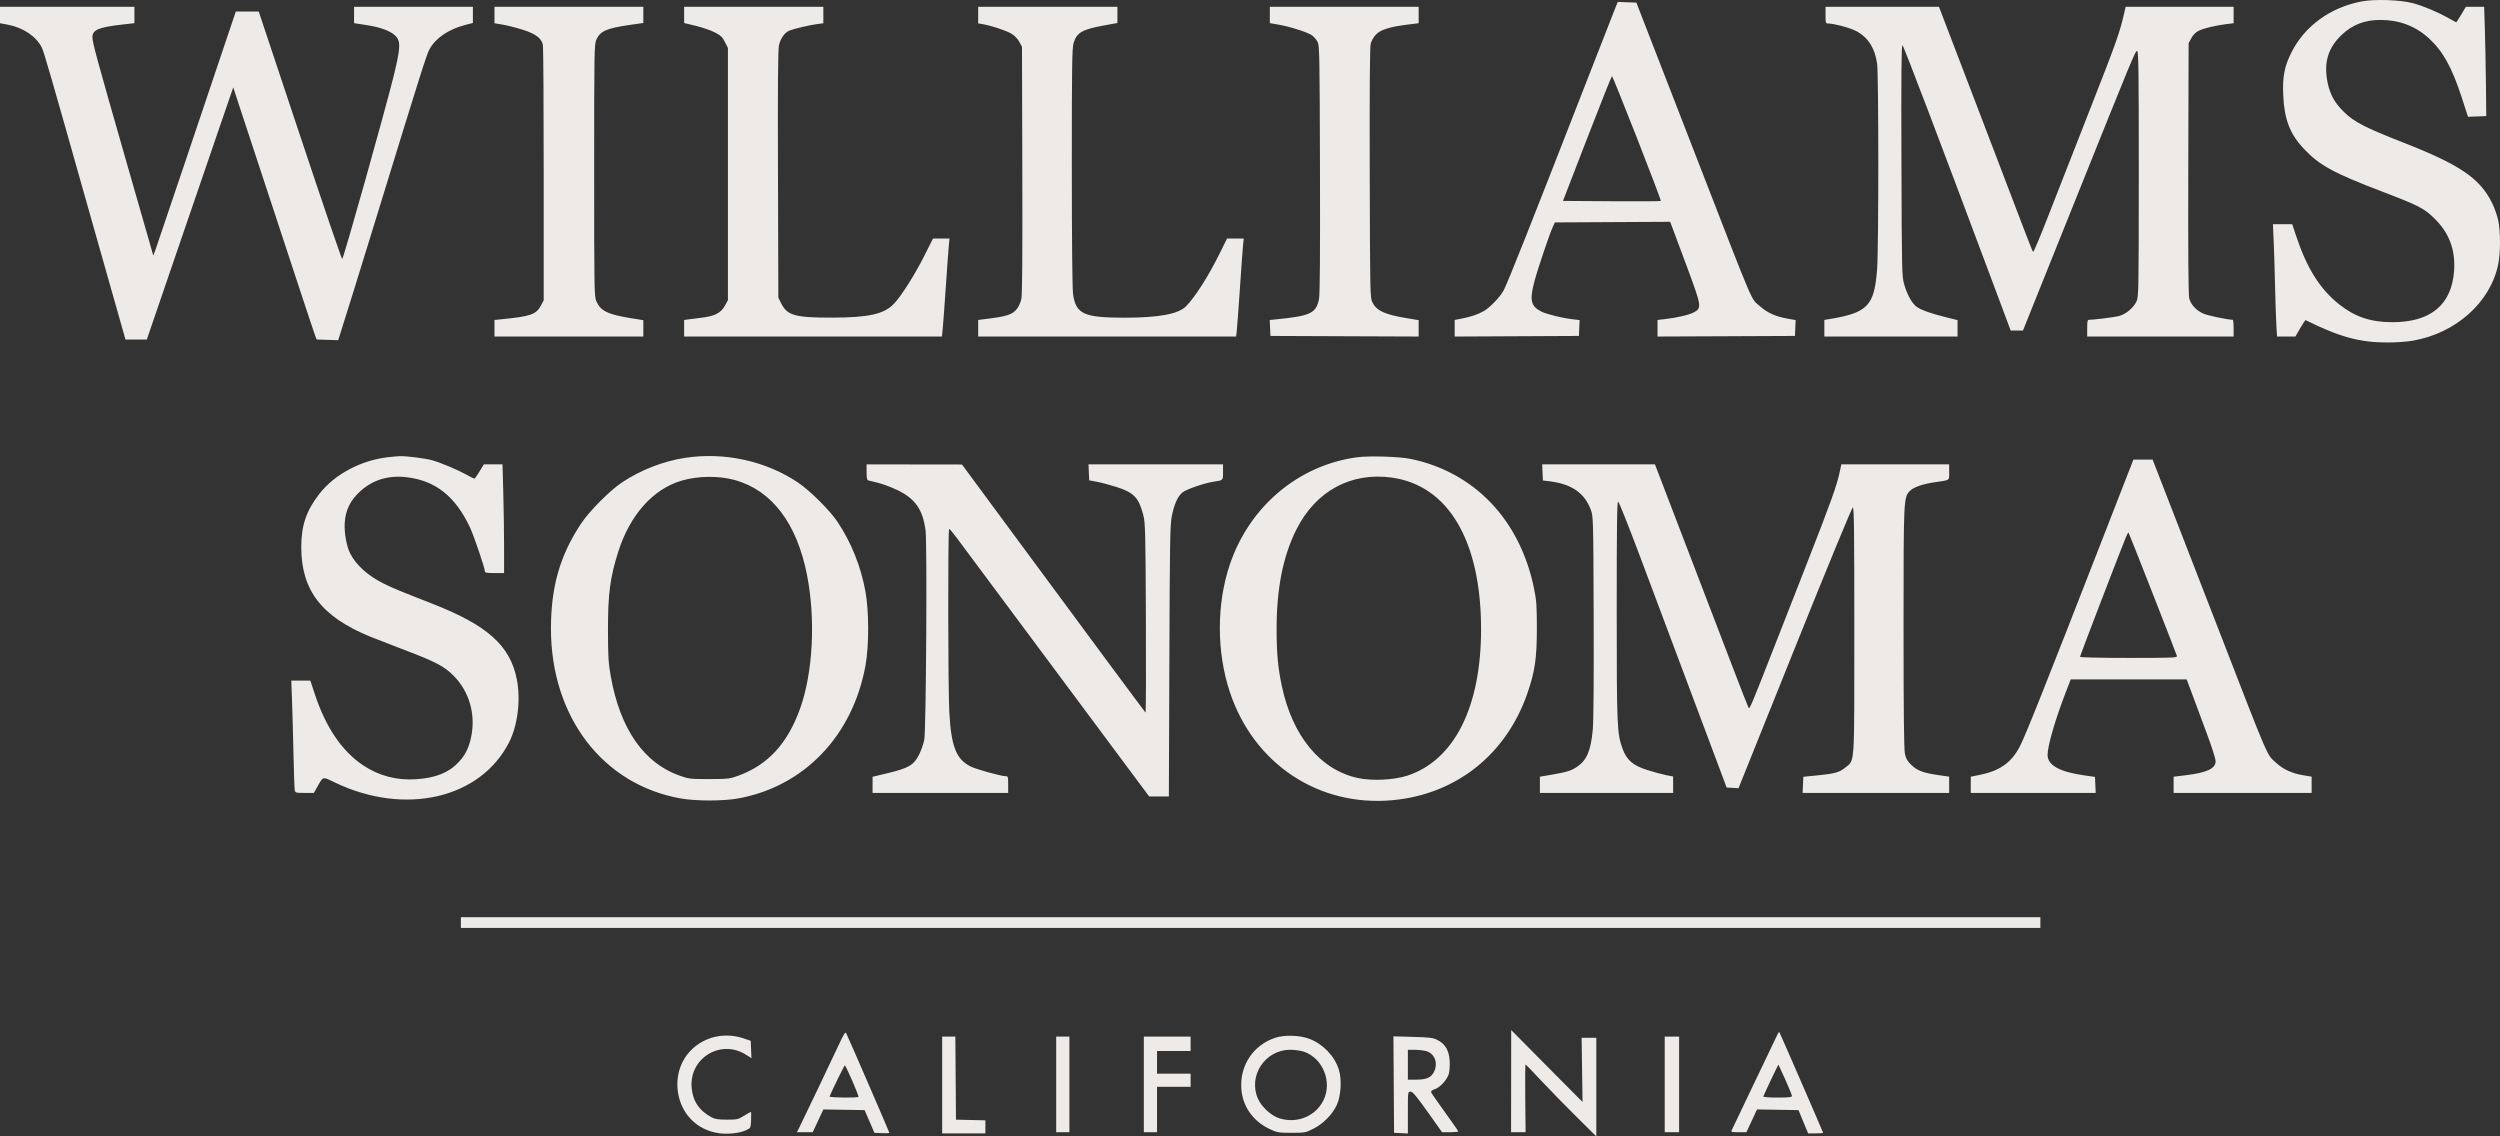<?xml version="1.0" encoding="UTF-8"?> <svg xmlns="http://www.w3.org/2000/svg" width="121" height="55" viewBox="0 0 121 55" fill="none"><rect x="0" y="0" width="121" height="55" fill="#333333" stroke="none"/> <path fill-rule="evenodd" clip-rule="evenodd" d="M114.313 0.067C112.78 0.358 111.536 1.265 110.893 2.562C110.561 3.231 110.47 3.718 110.509 4.607C110.561 5.788 110.834 6.492 111.519 7.215C112.271 8.008 112.947 8.376 115.339 9.289C117.079 9.954 117.33 10.084 117.843 10.59C118.541 11.278 118.846 12.096 118.779 13.097C118.667 14.745 117.653 15.594 115.795 15.594C114.742 15.594 113.981 15.338 113.212 14.727C112.285 13.989 111.654 12.986 111.132 11.416L110.944 10.852H110.477H110.009L110.045 11.647C110.065 12.085 110.095 13.067 110.112 13.83C110.129 14.593 110.158 15.459 110.176 15.753L110.209 16.288L110.654 16.287L111.099 16.287L111.331 15.883C111.459 15.661 111.577 15.486 111.593 15.494C113.235 16.312 114.207 16.577 115.572 16.577C115.963 16.577 116.506 16.538 116.78 16.49C118.861 16.129 120.531 14.639 120.911 12.806C121.028 12.24 121.03 11.217 120.914 10.67C120.866 10.439 120.736 10.067 120.626 9.843C120.033 8.631 119.079 7.98 116.295 6.89C114.464 6.173 113.939 5.902 113.446 5.418C113.007 4.989 112.782 4.59 112.664 4.036C112.454 3.05 112.665 2.321 113.349 1.678C113.87 1.187 114.458 0.963 115.221 0.965C116.129 0.967 116.91 1.263 117.551 1.848C118.241 2.477 118.673 3.256 119.155 4.739L119.451 5.652L119.893 5.636L120.335 5.619L120.32 4.115C120.311 3.289 120.288 2.098 120.269 1.47L120.233 0.328L119.791 0.329L119.348 0.33L119.124 0.705C119 0.911 118.892 1.08 118.882 1.08C118.873 1.08 118.703 0.988 118.504 0.876C117.966 0.573 117.279 0.285 116.775 0.151C116.177 -0.008 114.936 -0.05 114.313 0.067ZM78.214 0.302C78.166 0.418 77.45 2.247 76.624 4.367C74.04 10.998 72.996 13.627 72.778 14.052C72.623 14.355 72.127 14.874 71.824 15.051C71.543 15.214 71.205 15.33 70.74 15.421L70.406 15.486V15.887V16.289L73.412 16.274L76.419 16.259L76.436 15.875L76.453 15.492L76.116 15.452C75.606 15.393 74.848 15.205 74.594 15.076C74.09 14.82 74.026 14.535 74.266 13.62C74.418 13.037 75.006 11.299 75.162 10.968L75.258 10.765L78.046 10.75L80.834 10.735L80.961 11.068C81.032 11.252 81.353 12.114 81.676 12.984C82.353 14.81 82.368 14.909 81.995 15.111C81.76 15.239 81.171 15.377 80.558 15.448L80.224 15.486V15.887V16.288L83.549 16.274L86.875 16.259L86.892 15.875L86.909 15.491L86.53 15.425C85.949 15.324 85.551 15.147 85.192 14.829C84.716 14.407 85.015 15.107 82.051 7.469C81.323 5.593 80.383 3.173 79.964 2.092L79.2 0.126L78.751 0.109L78.303 0.092L78.214 0.302ZM0 0.726V1.124L0.376 1.195C1.127 1.336 1.764 1.767 2.027 2.312C2.133 2.531 2.47 3.698 4.212 9.869C4.512 10.934 4.958 12.509 5.203 13.367C5.447 14.226 5.743 15.267 5.86 15.68L6.072 16.432H6.589H7.106L7.324 15.796C7.443 15.446 7.751 14.549 8.007 13.801C8.263 13.054 8.668 11.87 8.908 11.17C9.961 8.092 11.095 4.786 11.188 4.521L11.29 4.232L11.602 5.185C11.774 5.71 12.173 6.92 12.488 7.874C12.804 8.828 13.523 11.014 14.087 12.731C14.651 14.449 15.16 15.984 15.218 16.143L15.323 16.432L15.846 16.449L16.369 16.465L16.583 15.784C16.7 15.409 16.923 14.699 17.078 14.206C17.234 13.713 17.757 12.021 18.24 10.447C20.371 3.51 20.642 2.654 20.785 2.389C21.081 1.845 21.701 1.421 22.51 1.209L22.888 1.111V0.719V0.328H20.012H17.137V0.724V1.121L17.761 1.217C18.523 1.334 19.052 1.56 19.23 1.842C19.388 2.095 19.351 2.474 19.045 3.711C18.632 5.384 16.645 12.452 16.563 12.539C16.543 12.56 15.626 9.874 14.525 6.568L12.523 0.559H11.968H11.413L10.823 2.308C10.499 3.271 9.643 5.814 8.921 7.961C8.2 10.107 7.567 11.978 7.515 12.118L7.42 12.371L6.12 7.839C4.669 2.779 4.473 2.06 4.473 1.793C4.473 1.445 4.782 1.316 5.934 1.186L6.506 1.121V0.725V0.328H3.253H0V0.726ZM23.933 0.727V1.126L24.326 1.191C24.541 1.227 24.975 1.337 25.29 1.436C25.927 1.636 26.212 1.85 26.277 2.179C26.298 2.282 26.315 5.104 26.315 8.45V14.535L26.18 14.788C25.951 15.22 25.686 15.312 24.267 15.453L23.933 15.486V15.887V16.288H27.535H31.137V15.892V15.497L30.53 15.399C29.412 15.217 29.079 15.054 28.864 14.584C28.763 14.362 28.758 14.045 28.758 8.25C28.758 2.386 28.762 2.14 28.868 1.908C29.049 1.509 29.374 1.366 30.447 1.211L31.137 1.112V0.72V0.328H27.535H23.933V0.727ZM33.112 0.721V1.115L33.674 1.25C33.983 1.324 34.395 1.465 34.589 1.564C34.886 1.716 34.965 1.791 35.087 2.034L35.232 2.323V8.423V14.524L35.103 14.765C34.89 15.16 34.6 15.307 33.867 15.389C33.691 15.409 33.45 15.439 33.33 15.457L33.112 15.488V15.888V16.288H39.351H45.59L45.624 15.955C45.644 15.772 45.711 14.855 45.775 13.917C45.838 12.979 45.905 12.061 45.923 11.878L45.956 11.546H45.556H45.156L44.742 12.37C44.286 13.279 43.649 14.29 43.281 14.687C42.805 15.201 42.061 15.37 40.257 15.373C38.496 15.376 38.104 15.268 37.817 14.697L37.672 14.408L37.654 8.452C37.64 4.146 37.654 2.412 37.702 2.192C37.774 1.857 37.986 1.564 38.219 1.475C38.452 1.385 39.208 1.209 39.545 1.166L39.85 1.127V0.727V0.328H36.481H33.112V0.721ZM47.344 0.73V1.132L47.562 1.169C47.972 1.238 48.709 1.483 48.957 1.632C49.106 1.721 49.256 1.878 49.334 2.023L49.464 2.265L49.48 8.221C49.491 12.249 49.477 14.27 49.435 14.463C49.401 14.62 49.31 14.831 49.233 14.932C49.003 15.233 48.758 15.312 47.62 15.451L47.344 15.485V15.886V16.288H53.585H59.827L59.857 16.042C59.874 15.907 59.941 15.002 60.007 14.032C60.072 13.062 60.141 12.106 60.16 11.907L60.196 11.546H59.792H59.388L59.038 12.254C58.49 13.366 57.834 14.395 57.396 14.831C57.023 15.202 56.07 15.377 54.431 15.376C52.449 15.375 52.077 15.204 51.936 14.232C51.9 13.985 51.877 11.625 51.876 8.101C51.875 3.206 51.888 2.331 51.961 2.084C52.111 1.583 52.374 1.427 53.38 1.242L54.083 1.113V0.721V0.328H50.713H47.344V0.73ZM61.46 0.723V1.119L61.881 1.192C62.457 1.293 63.33 1.575 63.516 1.721C63.601 1.787 63.715 1.924 63.77 2.024C63.864 2.194 63.872 2.646 63.887 8.19C63.898 12.327 63.884 14.266 63.84 14.475C63.697 15.163 63.428 15.291 61.792 15.454L61.455 15.487L61.472 15.873L61.489 16.259L65.076 16.274L68.663 16.288V15.892V15.496L68.097 15.402C67.024 15.224 66.631 15.044 66.427 14.639C66.313 14.413 66.31 14.277 66.295 8.375C66.285 4.211 66.299 2.27 66.343 2.11C66.377 1.984 66.488 1.789 66.591 1.678C66.809 1.441 67.246 1.301 68.108 1.193L68.663 1.123V0.726V0.328H65.062H61.46V0.723ZM88.356 0.733C88.356 1.114 88.364 1.138 88.487 1.138C88.749 1.14 89.42 1.311 89.741 1.457C90.371 1.743 90.735 2.274 90.852 3.079C90.928 3.603 90.93 11.954 90.854 12.998C90.723 14.805 90.403 15.14 88.516 15.448L88.298 15.483V15.885V16.288H91.522H94.746V15.891V15.494L94.151 15.346C93.426 15.166 92.947 14.992 92.747 14.835C92.532 14.667 92.31 14.263 92.169 13.783C92.05 13.376 92.047 13.255 92.03 7.767C92.016 3.572 92.028 2.173 92.078 2.189C92.135 2.208 93.767 6.501 96.631 14.162L97.317 15.998L97.615 15.998L97.912 15.997L100.262 10.143C103.291 2.598 103.345 2.467 103.439 2.467C103.505 2.467 103.518 3.444 103.517 8.409C103.515 14.056 103.51 14.362 103.408 14.585C103.263 14.903 102.875 15.223 102.54 15.3C102.285 15.359 101.344 15.476 101.122 15.478C101.035 15.478 101.02 15.536 101.02 15.883V16.288H104.564H108.107V15.883C108.107 15.66 108.088 15.478 108.064 15.478C107.827 15.476 106.87 15.275 106.647 15.18C106.306 15.034 106.043 14.752 105.959 14.442C105.917 14.287 105.903 12.289 105.913 8.153L105.929 2.092L106.06 1.847C106.143 1.691 106.271 1.562 106.409 1.492C106.648 1.372 107.255 1.226 107.773 1.164L108.107 1.124V0.726V0.328H105.494H102.881L102.845 0.487C102.582 1.637 102.513 1.831 100.994 5.706C100.302 7.471 99.444 9.662 99.087 10.576C98.73 11.49 98.422 12.218 98.401 12.195C98.38 12.172 98.196 11.711 97.99 11.17C97.785 10.629 96.769 7.969 95.732 5.258L93.846 0.329L91.101 0.329L88.356 0.328V0.733ZM79.234 6.691C79.882 8.346 80.401 9.712 80.385 9.727C80.37 9.742 79.298 9.748 78.003 9.74L75.648 9.724L76.816 6.703C77.459 5.041 78 3.682 78.02 3.682C78.039 3.682 78.585 5.036 79.234 6.691ZM18.763 22.13C17.463 22.283 16.203 22.955 15.471 23.885C14.83 24.702 14.581 25.426 14.581 26.476C14.581 28.58 15.57 29.857 17.952 30.828C18.159 30.912 18.877 31.19 19.548 31.446C21.085 32.031 21.486 32.24 21.94 32.69C22.713 33.458 23.036 34.579 22.801 35.681C22.69 36.203 22.517 36.55 22.195 36.892C21.724 37.396 21.075 37.655 20.14 37.715C19.195 37.776 18.342 37.552 17.577 37.042C16.555 36.362 15.768 35.204 15.238 33.599L15.02 32.941H14.559H14.098L14.136 33.968C14.156 34.532 14.188 35.697 14.206 36.555C14.224 37.414 14.251 38.175 14.266 38.247C14.291 38.368 14.322 38.377 14.742 38.377L15.191 38.377L15.347 38.102C15.654 37.56 15.591 37.577 16.211 37.874C19.606 39.501 23.258 38.654 24.645 35.919C25.058 35.104 25.209 33.868 25.015 32.882C24.692 31.244 23.594 30.262 20.913 29.215C19.324 28.594 19.024 28.47 18.589 28.255C17.811 27.87 17.235 27.353 16.947 26.783C16.771 26.433 16.656 25.793 16.684 25.313C16.72 24.699 16.948 24.227 17.421 23.791C18.038 23.223 18.803 22.989 19.694 23.099C21.084 23.269 22.028 24.016 22.74 25.511C22.929 25.908 23.469 27.496 23.469 27.656C23.469 27.719 23.573 27.737 23.933 27.737H24.398V26.503C24.398 25.824 24.381 24.64 24.36 23.872L24.322 22.475H23.87H23.419L23.207 22.822C23.091 23.013 22.98 23.169 22.962 23.169C22.943 23.169 22.769 23.081 22.574 22.973C22.126 22.726 21.328 22.391 20.913 22.276C20.564 22.18 19.668 22.067 19.344 22.078C19.232 22.082 18.971 22.105 18.763 22.13ZM33.143 22.162C32.096 22.324 31.009 22.748 30.107 23.348C29.507 23.747 28.511 24.752 28.107 25.366C27.097 26.901 26.666 28.413 26.666 30.426C26.666 34.692 29.169 37.971 32.94 38.644C33.68 38.776 34.996 38.777 35.724 38.645C38.926 38.067 41.282 35.601 41.893 32.191C42.063 31.24 42.062 29.602 41.889 28.639C41.672 27.426 41.199 26.245 40.531 25.251C40.15 24.685 39.187 23.73 38.606 23.343C37.042 22.301 35.042 21.868 33.143 22.162ZM65.672 22.133C62.824 22.522 60.456 24.529 59.514 27.352C58.879 29.258 58.882 31.557 59.523 33.49C60.678 36.974 63.826 39.064 67.413 38.728C70.469 38.442 72.885 36.531 73.915 33.586C74.289 32.516 74.384 31.875 74.384 30.426C74.384 29.33 74.366 29.063 74.251 28.499C73.579 25.178 71.374 22.856 68.286 22.213C67.733 22.098 66.256 22.052 65.672 22.133ZM102.868 23.241C102.654 23.79 102.2 24.954 101.86 25.829C99 33.176 98.036 35.596 97.755 36.137C97.356 36.902 96.794 37.304 95.85 37.498L95.385 37.593V37.985V38.377H98.409H101.432L101.415 37.989L101.398 37.602L100.875 37.528C99.675 37.356 99.103 37.037 99.103 36.537C99.103 36.1 99.472 34.83 99.983 33.505L100.223 32.883H103.028H105.833L105.96 33.216C106.029 33.399 106.172 33.782 106.278 34.069C106.383 34.355 106.641 35.052 106.852 35.618C107.063 36.183 107.236 36.734 107.236 36.842C107.236 37.201 106.812 37.398 105.769 37.524L105.203 37.593V37.985V38.377H108.543H111.883V37.983V37.59L111.462 37.519C110.926 37.43 110.511 37.238 110.164 36.921C109.696 36.492 109.873 36.903 107.351 30.397C106.318 27.731 105.634 25.969 104.72 23.617L104.186 22.244L103.721 22.244L103.257 22.244L102.868 23.241ZM41.942 22.852C41.942 23.106 41.965 23.236 42.014 23.249C42.054 23.26 42.27 23.313 42.493 23.367C42.717 23.421 43.139 23.579 43.43 23.719C44.294 24.134 44.66 24.654 44.796 25.665C44.879 26.274 44.824 35.323 44.735 35.803C44.7 35.994 44.586 36.319 44.483 36.524C44.229 37.028 43.983 37.174 42.994 37.413L42.233 37.596L42.232 37.986L42.232 38.377H45.514H48.796V37.972C48.796 37.591 48.789 37.567 48.666 37.567C48.448 37.566 47.252 37.235 46.984 37.101C46.285 36.751 46.045 36.153 45.949 34.509C45.883 33.388 45.874 25.597 45.939 25.597C45.965 25.597 46.144 25.812 46.337 26.074C46.659 26.513 51.891 33.544 54.512 37.061L55.621 38.55H56.097H56.573L56.597 32.002C56.618 26.193 56.632 25.399 56.717 24.974C56.834 24.398 57 24.027 57.228 23.835C57.406 23.686 58.283 23.383 58.73 23.315C59.209 23.243 59.195 23.258 59.195 22.847V22.475H55.939H52.683L52.7 22.862L52.718 23.249L53.095 23.319C53.303 23.358 53.728 23.471 54.041 23.571C54.884 23.842 55.114 24.083 55.336 24.932C55.432 25.304 55.443 25.717 55.461 29.932C55.472 32.459 55.464 34.509 55.442 34.487C55.395 34.44 52.402 30.399 49.043 25.847L46.56 22.482L44.251 22.479L41.942 22.475V22.852ZM74.659 22.865L74.676 23.255L75.023 23.298C76.06 23.427 76.686 23.858 76.987 24.652C77.115 24.99 77.116 24.998 77.133 29.819C77.144 32.831 77.128 34.898 77.09 35.314C76.998 36.331 76.8 36.798 76.325 37.115C76.039 37.306 75.854 37.364 75.097 37.495L74.531 37.593V37.985V38.377H77.755H80.979V37.979V37.582L80.625 37.513C80.43 37.475 80.02 37.363 79.712 37.264C79.036 37.046 78.743 36.795 78.543 36.265C78.263 35.52 78.249 35.195 78.249 29.539C78.249 25.39 78.264 24.263 78.32 24.282C78.359 24.294 78.83 25.474 79.366 26.903C80.255 29.272 81.23 31.872 82.941 36.44L83.57 38.117L83.857 38.133L84.145 38.149L86.875 31.354C88.451 27.431 89.636 24.558 89.678 24.557C89.735 24.557 89.75 25.788 89.749 30.527C89.748 37.244 89.78 36.765 89.308 37.153C89.029 37.383 88.799 37.447 87.95 37.53L87.282 37.596L87.264 37.986L87.247 38.377H90.793H94.34V37.983V37.59L93.856 37.521C93.094 37.411 92.799 37.303 92.515 37.029C92.315 36.838 92.248 36.722 92.197 36.48C92.152 36.266 92.132 34.429 92.132 30.377C92.132 24.123 92.134 24.082 92.435 23.763C92.601 23.587 93.052 23.427 93.614 23.345C94.41 23.228 94.34 23.276 94.34 22.85V22.475H91.73H89.12L89.05 22.807C88.908 23.491 88.631 24.264 87.43 27.332C86.751 29.065 86.054 30.848 85.88 31.293C84.735 34.218 84.681 34.345 84.628 34.25C84.598 34.197 84.238 33.276 83.828 32.203C82.888 29.744 80.503 23.518 80.272 22.923L80.099 22.475H77.37H74.641L74.659 22.865ZM35.56 23.233C37.355 23.728 38.569 25.323 39.061 27.836C39.479 29.971 39.349 32.533 38.734 34.268C38.127 35.983 37.166 37.028 35.718 37.55C35.321 37.694 35.222 37.705 34.332 37.707C33.428 37.709 33.347 37.7 32.909 37.547C31.166 36.939 30.015 35.284 29.562 32.738C29.447 32.092 29.428 31.785 29.426 30.541C29.422 28.753 29.527 27.952 29.926 26.696C30.492 24.917 31.616 23.661 33 23.26C33.794 23.03 34.788 23.02 35.56 23.233ZM67.363 23.116C70.102 23.495 71.684 26.182 71.684 30.454C71.684 34.21 70.395 36.781 68.135 37.535C67.484 37.753 66.415 37.806 65.723 37.657C63.903 37.263 62.553 35.63 62.04 33.201C61.852 32.31 61.788 31.622 61.788 30.455C61.787 28.481 62.098 26.915 62.746 25.627C63.681 23.766 65.381 22.841 67.363 23.116ZM104.187 28.72C104.817 30.326 105.345 31.686 105.361 31.741C105.389 31.836 105.25 31.843 103.031 31.843C101.596 31.843 100.672 31.821 100.672 31.788C100.672 31.739 102.68 26.508 102.902 25.979C102.954 25.855 103.007 25.764 103.02 25.776C103.032 25.789 103.558 27.114 104.187 28.72ZM22.307 44.651V44.911H60.531H98.754V44.651V44.391H60.531H22.307V44.651ZM73.139 52.327L73.136 54.799H73.487H73.839L73.822 53.151C73.812 52.245 73.82 51.509 73.838 51.517C73.857 51.525 74.201 51.883 74.602 52.312C75.004 52.742 75.767 53.522 76.297 54.047L77.261 55V52.615V50.231H76.906H76.55L76.573 51.783L76.595 53.336L74.868 51.596L73.142 49.855L73.139 52.327ZM40.675 50.404C40.336 51.132 38.809 54.331 38.681 54.582L38.57 54.799H38.953H39.336L39.594 54.248L39.852 53.698L40.849 53.713L41.846 53.729L42.084 54.279L42.321 54.828L42.683 54.845C42.882 54.855 43.045 54.847 43.045 54.829C43.045 54.792 41.027 50.136 40.952 49.999C40.917 49.937 40.841 50.048 40.675 50.404ZM86.044 50.038C86.013 50.096 85.511 51.146 84.929 52.37C84.347 53.595 83.847 54.642 83.817 54.698C83.768 54.789 83.799 54.799 84.144 54.799H84.526L84.783 54.248L85.04 53.697L86.043 53.713L87.046 53.729L87.28 54.292L87.514 54.856L87.877 54.856C88.077 54.856 88.24 54.845 88.24 54.83C88.24 54.798 86.144 49.98 86.118 49.951C86.108 49.941 86.075 49.98 86.044 50.038ZM34.419 50.234C33.296 50.597 32.638 51.667 32.81 52.85C32.966 53.922 33.742 54.701 34.798 54.848C35.239 54.91 35.803 54.846 36.117 54.699C36.335 54.596 36.336 54.595 36.353 54.206C36.362 53.992 36.358 53.816 36.342 53.816C36.327 53.816 36.178 53.901 36.011 54.004C35.726 54.18 35.674 54.192 35.179 54.191C34.773 54.191 34.604 54.166 34.448 54.082C33.841 53.757 33.528 53.293 33.475 52.637C33.36 51.205 34.889 50.279 36.102 51.046L36.37 51.215L36.353 50.795L36.336 50.375L35.958 50.247C35.478 50.084 34.898 50.08 34.419 50.234ZM61.727 50.227C60.672 50.573 60.013 51.546 60.078 52.663C60.129 53.534 60.63 54.258 61.45 54.645C61.815 54.817 61.876 54.828 62.506 54.828C63.149 54.828 63.189 54.821 63.564 54.633C64.041 54.395 64.487 53.943 64.699 53.484C64.905 53.038 64.951 52.247 64.798 51.765C64.592 51.112 64.041 50.537 63.377 50.28C62.92 50.103 62.179 50.079 61.727 50.227ZM45.601 52.515V54.857H46.647H47.693V54.541V54.224L46.981 54.208L46.269 54.192L46.254 52.182L46.239 50.173H45.92H45.601V52.515ZM51.12 52.486V54.799H51.44H51.759V52.486V50.173H51.44H51.12V52.486ZM55.361 52.486V54.799H55.68H56V53.7V52.602H56.813H57.626V52.284V51.965H56.813H56V51.416V50.867H56.813H57.626V50.52V50.173H56.493H55.361V52.486ZM67.457 52.493L67.473 54.828L67.807 54.845L68.141 54.862V53.848C68.141 52.833 68.141 52.833 68.271 52.835C68.374 52.836 68.554 53.051 69.099 53.818L69.796 54.799L70.188 54.799C70.404 54.799 70.58 54.782 70.58 54.76C70.58 54.739 70.293 54.325 69.941 53.84C69.59 53.354 69.287 52.919 69.269 52.872C69.246 52.813 69.298 52.766 69.44 52.72C69.69 52.638 70.019 52.285 70.115 51.997C70.155 51.876 70.177 51.6 70.165 51.363C70.139 50.85 69.956 50.532 69.578 50.338C69.363 50.227 69.213 50.208 68.387 50.185L67.442 50.158L67.457 52.493ZM80.572 52.486V54.799H80.921H81.269V52.486V50.173H80.921H80.572V52.486ZM63.105 50.901C64.027 51.214 64.493 52.365 64.056 53.251C63.675 54.023 62.801 54.388 61.939 54.133C61.538 54.014 61.055 53.574 60.88 53.168C60.402 52.062 61.234 50.809 62.447 50.809C62.66 50.809 62.956 50.85 63.105 50.901ZM69.065 50.885C69.459 51.022 69.611 51.483 69.397 51.894C69.26 52.158 69.032 52.255 68.55 52.255H68.141V51.532V50.809L68.504 50.812C68.703 50.814 68.956 50.847 69.065 50.885ZM86.411 52.256C86.586 52.648 86.73 53.003 86.73 53.045C86.73 53.105 86.572 53.122 86.028 53.122C85.636 53.122 85.334 53.099 85.345 53.07C85.409 52.899 86.064 51.518 86.077 51.529C86.085 51.536 86.235 51.863 86.411 52.256ZM41.252 52.311C41.432 52.722 41.565 53.073 41.547 53.09C41.494 53.143 40.13 53.126 40.151 53.072C40.253 52.81 40.865 51.561 40.891 51.562C40.91 51.563 41.072 51.9 41.252 52.311Z" fill="#EDEAE7"></path> </svg> 